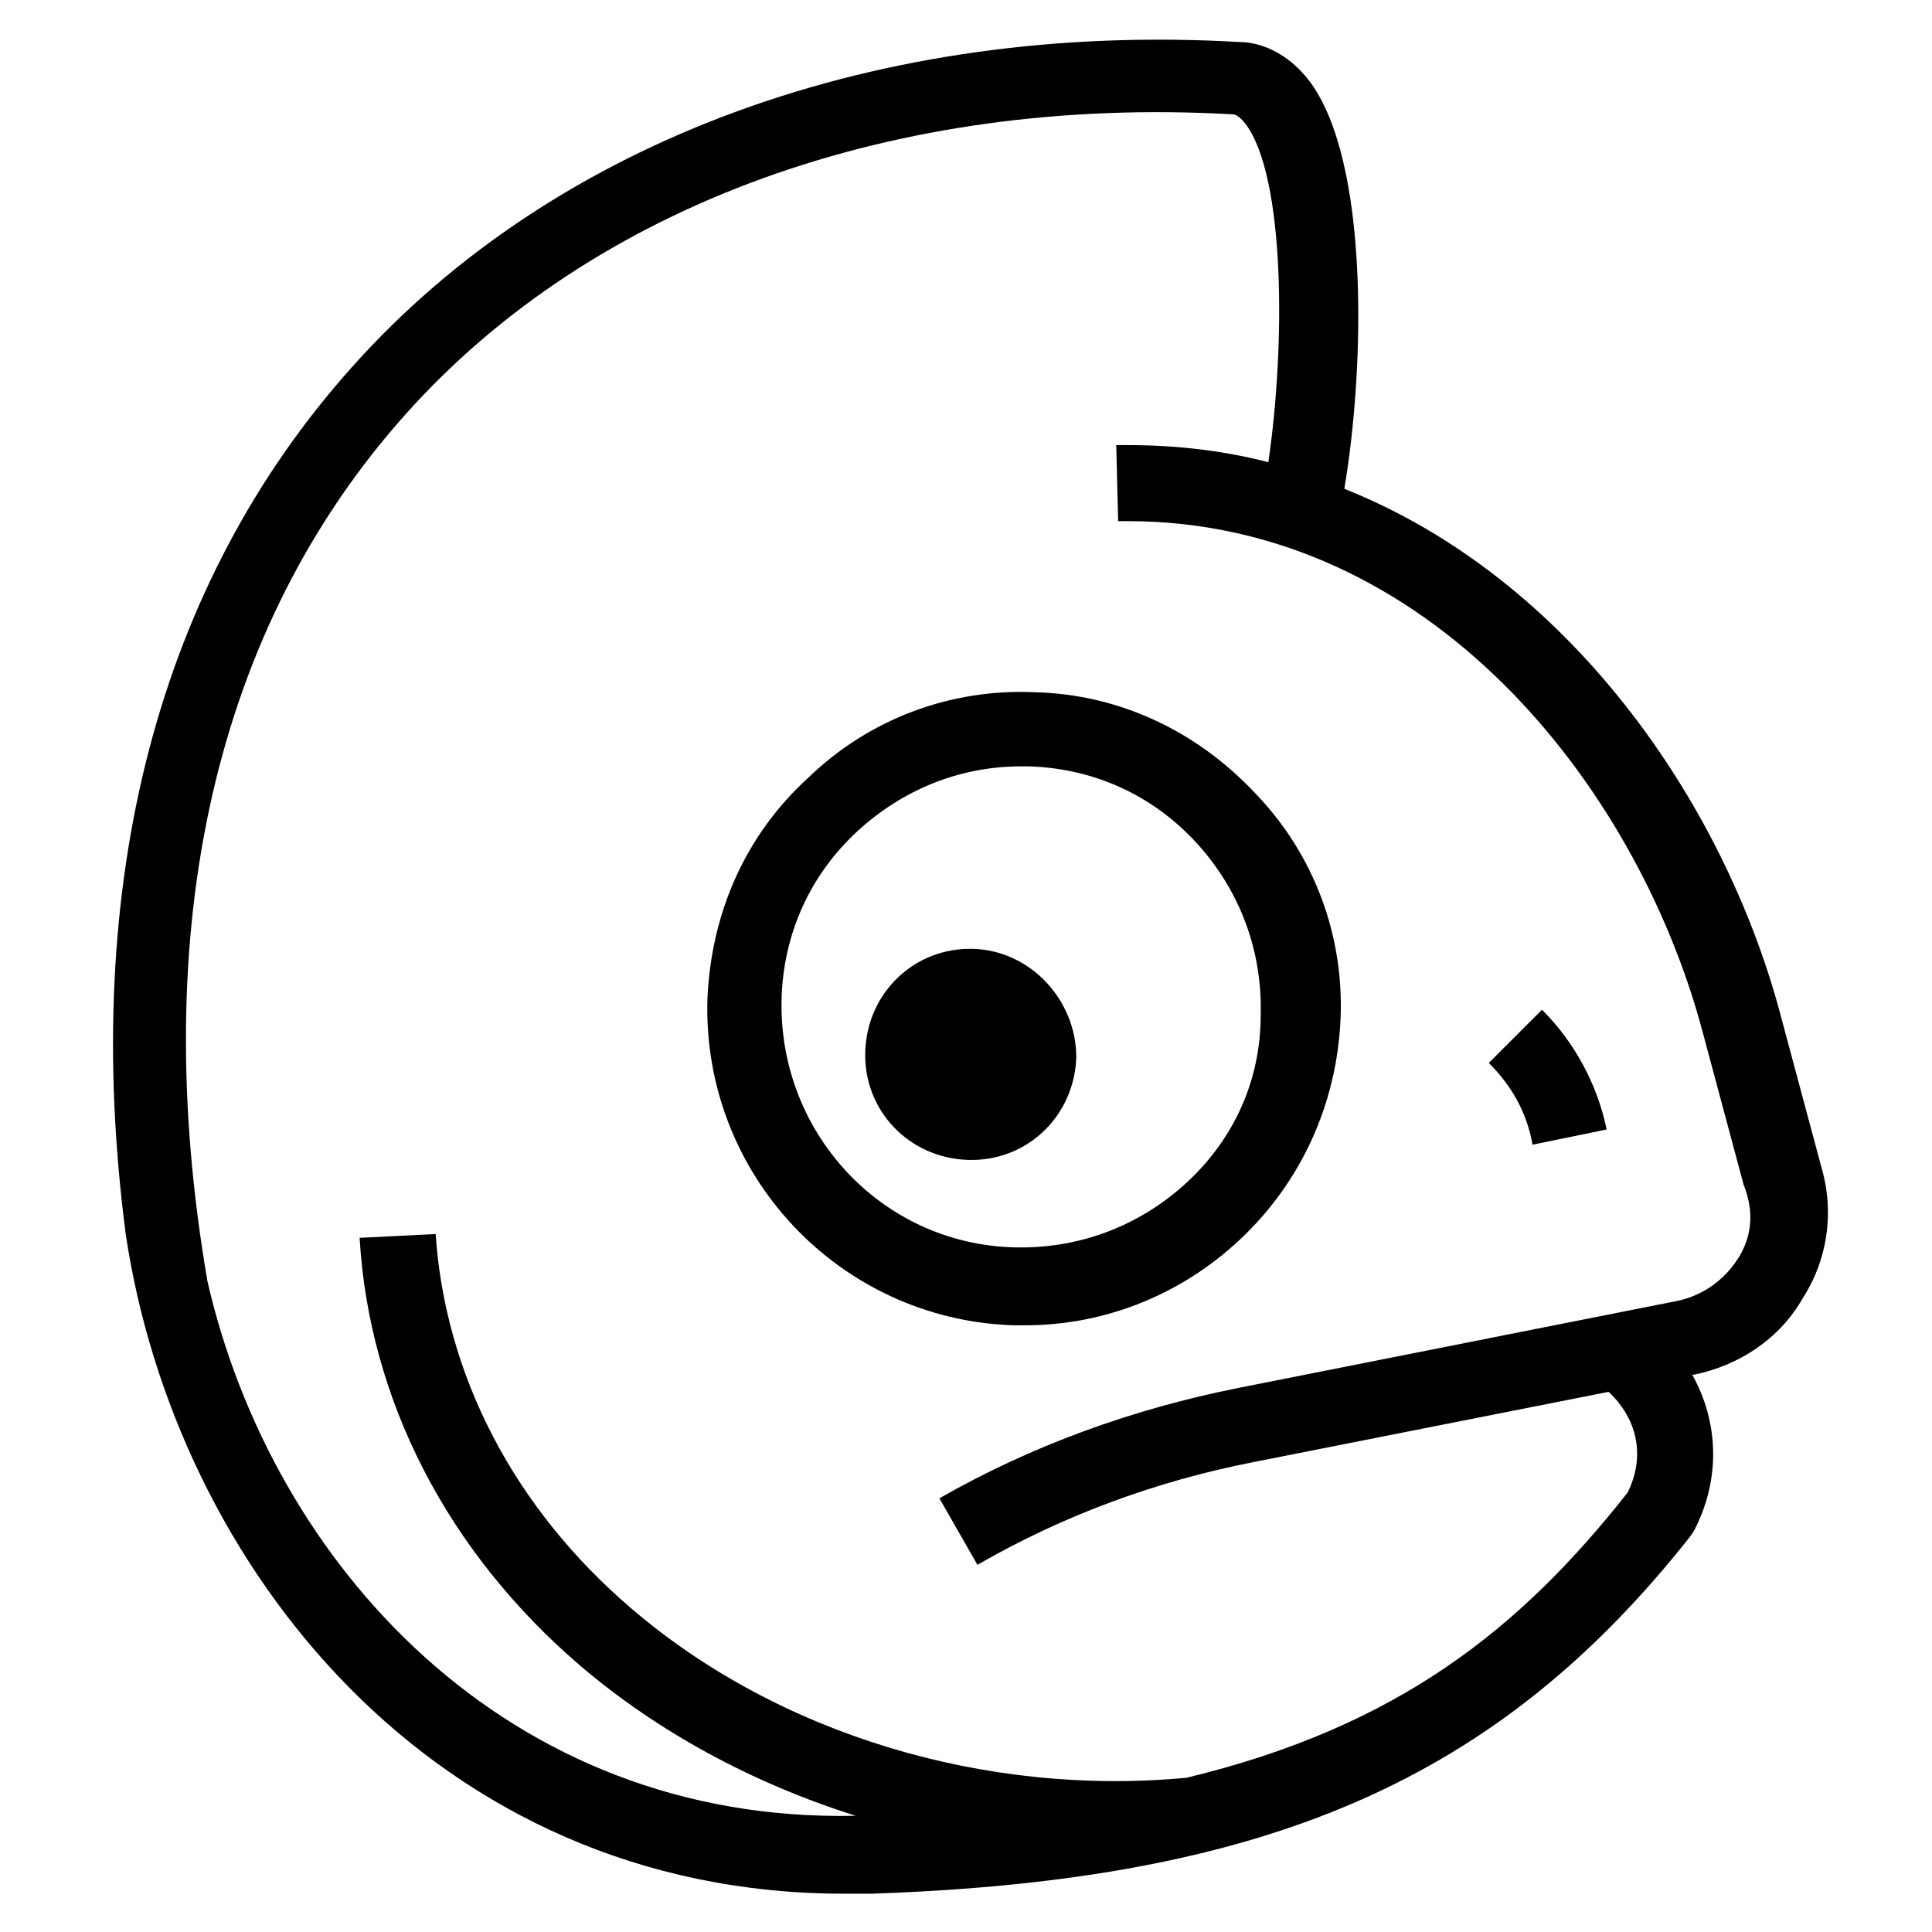 <?xml version="1.0" encoding="UTF-8"?>
<!-- Uploaded to: SVG Repo, www.svgrepo.com, Generator: SVG Repo Mixer Tools -->
<svg fill="#000000" width="800px" height="800px" version="1.1" viewBox="144 144 512 512" xmlns="http://www.w3.org/2000/svg">
 <g>
  <path d="m626.71 453.4-11.082-41.312c-15.113-55.922-55.922-114.87-115.37-138.55 5.543-32.746 6.551-86.656-9.07-107.82-6.047-8.062-13.602-10.578-18.641-10.578-95.219-5.543-181.37 25.695-235.28 86.152-51.387 57.434-72.043 136.53-59.953 229.74 13.098 87.664 81.617 174.82 190.44 174.82h7.055c105.3-3.527 166.26-30.23 217.14-94.715l1.008-1.512c7.055-13.602 6.551-28.719-0.504-41.312h0.504c12.09-2.519 22.672-9.574 28.719-20.152 6.543-10.078 8.559-22.676 5.031-34.766zm-22.164 24.184c-3.527 5.543-9.07 9.574-15.617 11.082l-116.88 23.176c-27.711 5.543-54.41 15.113-79.098 29.223l10.078 17.633c22.672-13.098 47.359-22.168 73.051-27.207l94.211-18.641c8.062 7.559 9.574 17.633 5.039 26.703-28.215 35.77-60.457 61.969-116.88 75.57-53.402 5.039-108.32-11.586-147.11-44.84-31.234-26.703-49.375-61.969-51.891-99.25l-20.152 1.008c2.519 42.824 23.176 83.129 58.441 113.36 20.656 17.633 45.848 31.234 73.051 39.801-92.699 2.016-154.67-67.008-171.8-141.57-16.121-93.707 2.016-173.31 52.395-229.74 49.879-55.922 129.98-84.641 219.16-79.602 0.504 0 1.512 0 3.527 2.519 10.578 14.105 10.578 58.945 6.047 89.68-11.586-3.023-24.184-4.535-37.281-4.535h-3.023l0.504 20.152h2.519c79.602 0 134.52 69.527 152.15 134.52l11.082 41.312c3.019 7.559 2.012 14.109-1.512 19.652z"/>
  <path d="m418.14 327.45c-22.168-1.008-43.832 7.055-59.953 22.672-16.625 15.113-25.695 35.77-26.703 58.441-1.512 46.352 34.762 85.145 81.113 86.656h3.023c21.16 0 41.312-8.062 56.93-22.672 16.121-15.113 25.695-35.77 26.703-58.441 1.008-22.168-7.055-43.832-22.672-59.953-15.617-16.625-36.273-26.199-58.441-26.703zm40.305 129.98c-12.594 11.586-28.719 17.633-45.848 17.129-35.266-1.008-62.473-30.73-61.465-66 0.504-17.129 7.559-32.746 20.152-44.336 12.09-11.082 27.207-17.129 43.328-17.129h2.016c17.129 0.504 32.746 7.559 44.336 20.152 11.586 12.594 17.633 28.719 17.129 45.848 0 17.129-7.055 32.746-19.648 44.336z"/>
  <path d="m402.02 395.46c-15.617-0.504-28.215 11.586-28.719 27.207-0.504 15.617 11.586 28.215 27.207 28.719 15.617 0.504 28.215-11.586 28.719-27.207-0.004-15.117-12.094-28.215-27.207-28.719z"/>
  <path d="m538.55 425.69c6.047 6.047 10.078 13.098 11.586 21.664l19.648-4.031c-2.519-12.09-8.566-23.176-17.129-31.738z"/>
 </g>
</svg>